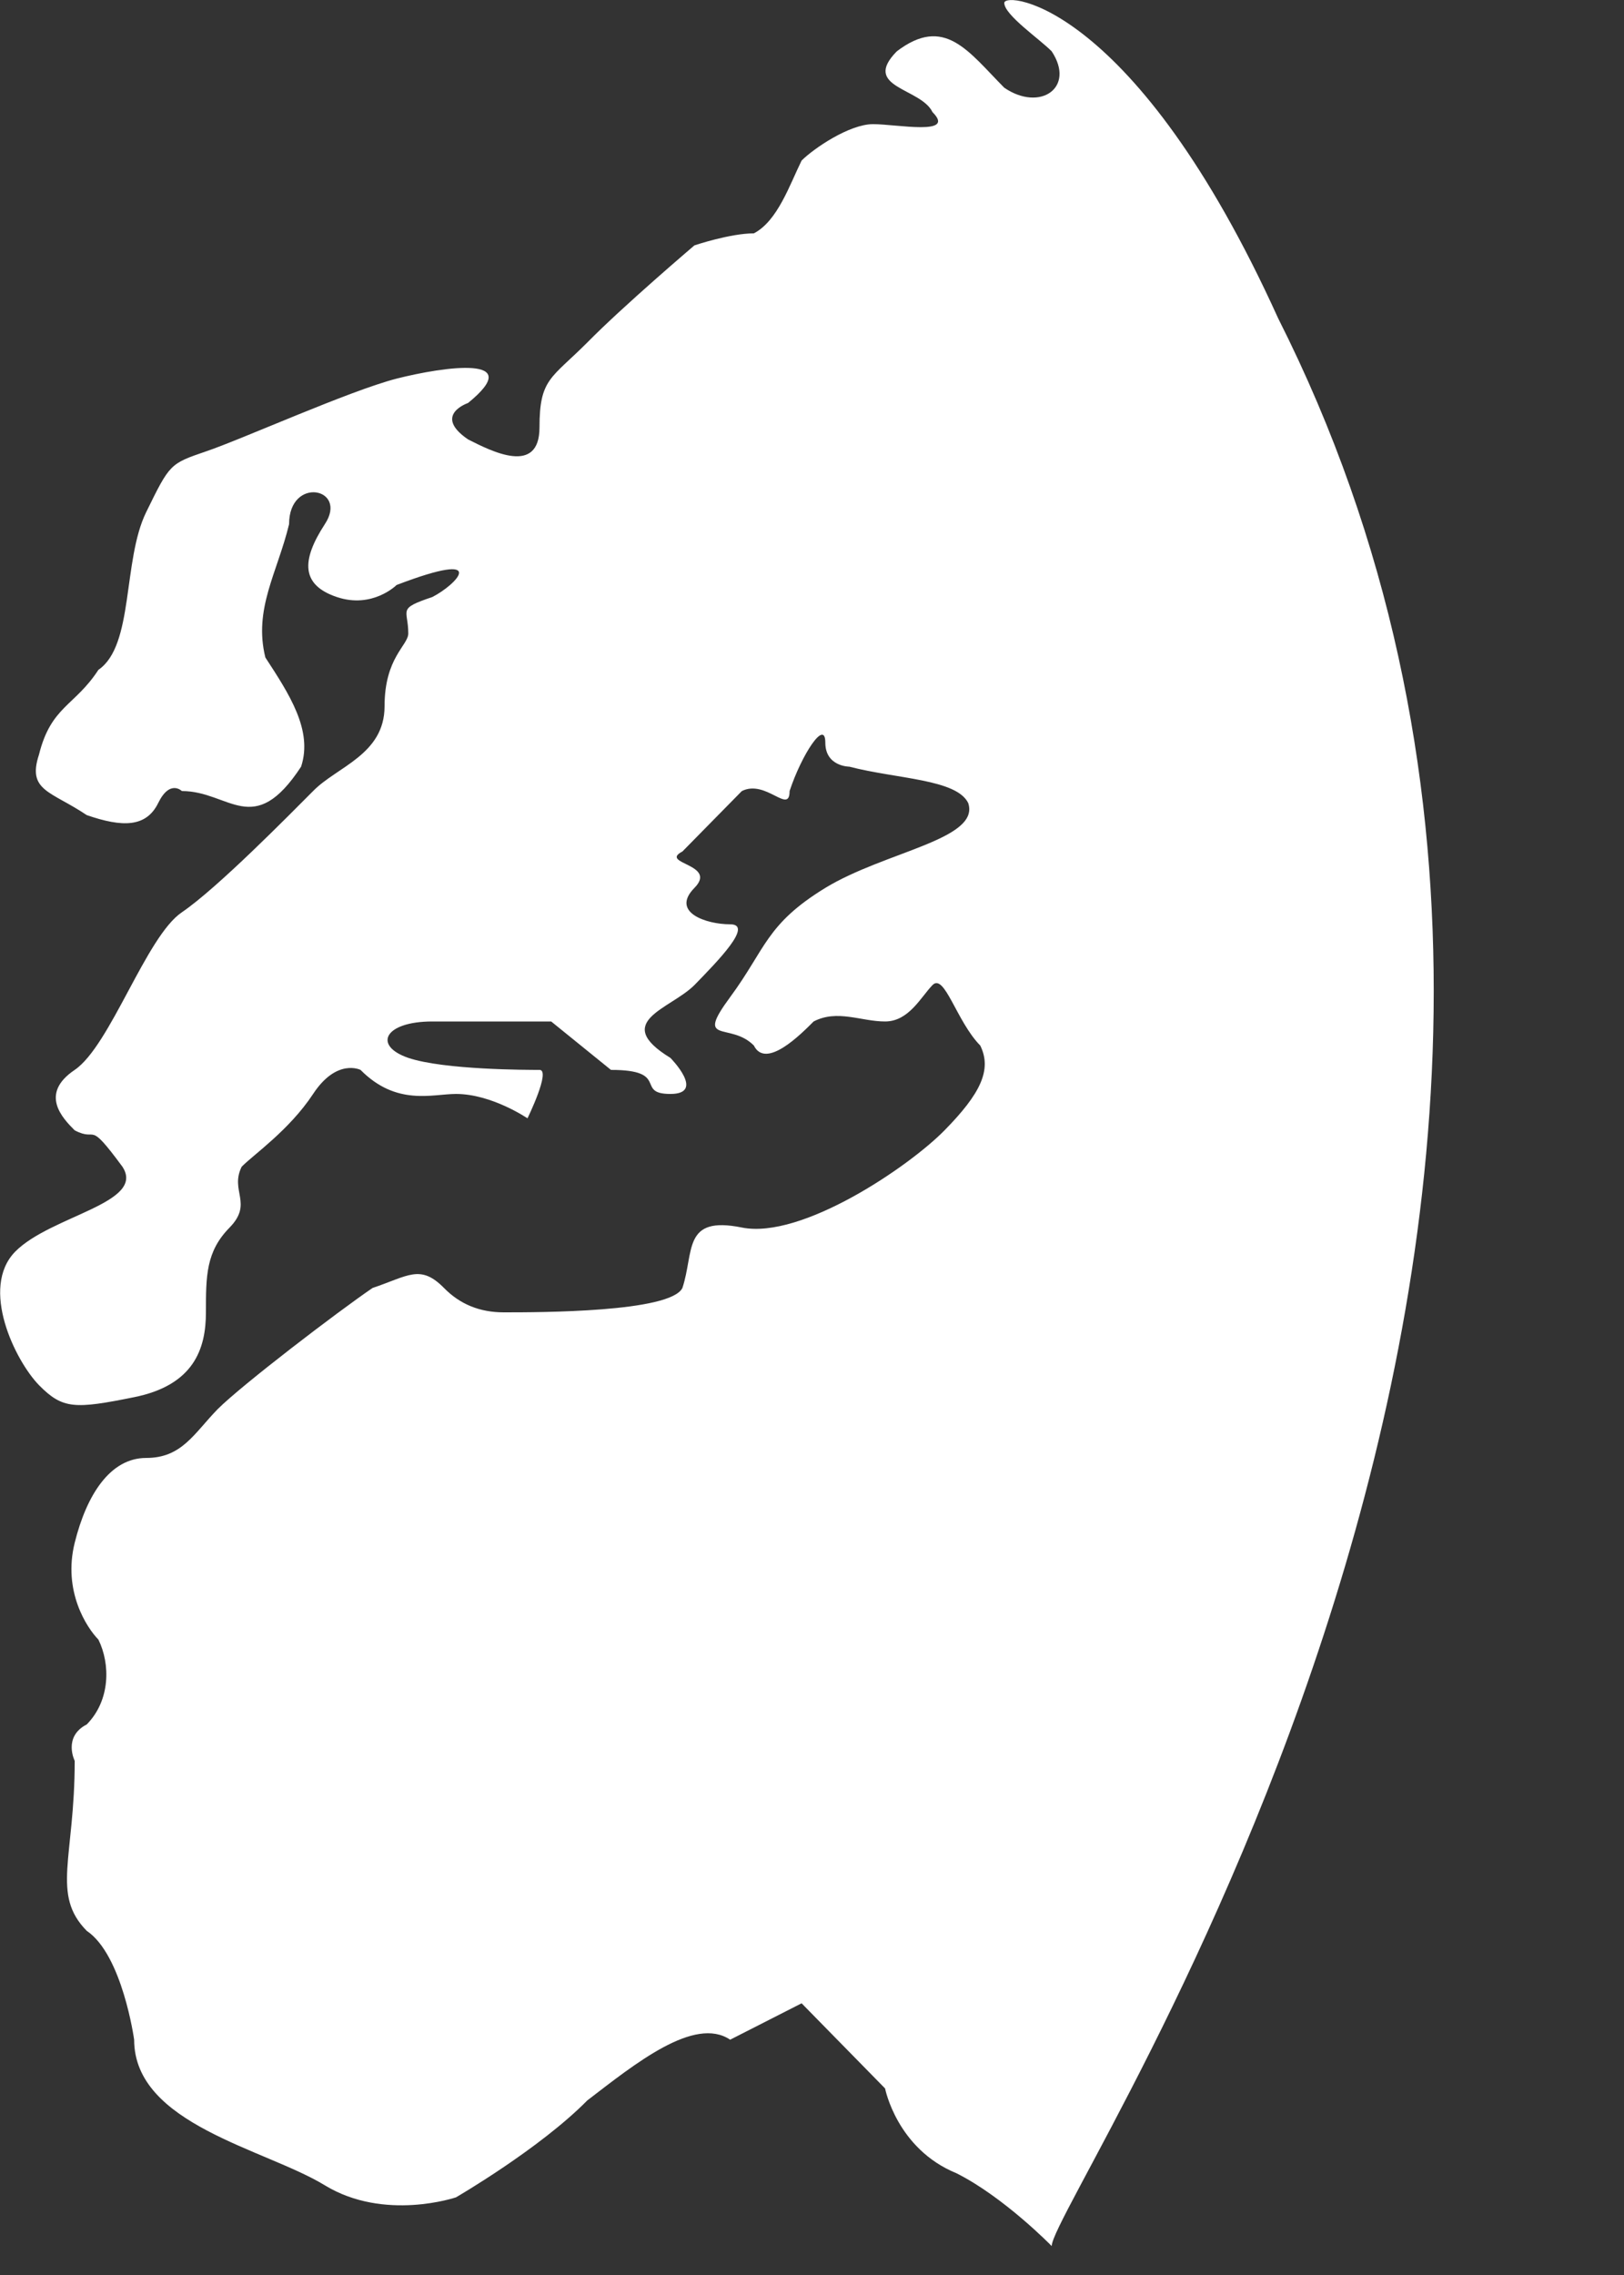 <?xml version="1.0" encoding="utf-8"?>
<svg xmlns="http://www.w3.org/2000/svg" fill="none" height="100%" overflow="visible" preserveAspectRatio="none" style="display: block;" viewBox="0 0 5 7" width="100%">
<rect x="0" y="0" width="5" height="7" fill="#333333" stroke="none"/>
<path clip-rule="evenodd" d="M0.56 2.434C0.56 2.434 0.523 2.397 0.487 2.471C0.45 2.546 0.377 2.546 0.267 2.508C0.157 2.434 0.083 2.434 0.12 2.322C0.157 2.173 0.23 2.173 0.303 2.061C0.413 1.986 0.377 1.725 0.45 1.576C0.523 1.427 0.523 1.427 0.634 1.389C0.744 1.352 1.074 1.203 1.221 1.165C1.367 1.128 1.624 1.091 1.441 1.24C1.441 1.24 1.331 1.277 1.441 1.352C1.514 1.389 1.661 1.464 1.661 1.315C1.661 1.165 1.697 1.165 1.808 1.054C1.918 0.942 2.138 0.755 2.138 0.755C2.138 0.755 2.248 0.718 2.321 0.718C2.394 0.68 2.431 0.569 2.468 0.494C2.505 0.457 2.615 0.382 2.688 0.382C2.761 0.382 2.945 0.419 2.871 0.345C2.835 0.27 2.651 0.27 2.761 0.158C2.908 0.046 2.981 0.158 3.092 0.27C3.202 0.345 3.312 0.27 3.238 0.158C3.202 0.121 3.092 0.046 3.092 0.009C3.092 -0.028 3.495 0.009 3.935 0.979C5.329 3.74 3.238 6.761 3.238 6.911C3.238 6.911 3.092 6.761 2.945 6.687C2.761 6.612 2.725 6.426 2.725 6.426L2.468 6.164L2.248 6.276C2.138 6.202 1.954 6.351 1.808 6.463C1.661 6.612 1.404 6.761 1.404 6.761C1.404 6.761 1.184 6.836 1 6.724C0.817 6.612 0.413 6.537 0.413 6.276C0.413 6.276 0.377 6.015 0.267 5.941C0.157 5.829 0.23 5.717 0.23 5.418C0.23 5.418 0.193 5.344 0.267 5.306C0.34 5.232 0.34 5.12 0.303 5.045C0.267 5.008 0.193 4.896 0.23 4.747C0.267 4.598 0.34 4.486 0.45 4.486C0.56 4.486 0.597 4.411 0.67 4.336C0.744 4.262 1.037 4.038 1.147 3.963C1.257 3.926 1.294 3.889 1.367 3.963C1.416 4.013 1.477 4.038 1.551 4.038C1.661 4.038 2.064 4.038 2.101 3.963C2.138 3.851 2.101 3.74 2.284 3.777C2.468 3.814 2.798 3.59 2.908 3.478C3.018 3.366 3.055 3.292 3.018 3.217C2.945 3.143 2.908 2.993 2.871 3.031C2.835 3.068 2.798 3.143 2.725 3.143C2.651 3.143 2.578 3.105 2.505 3.143C2.468 3.18 2.358 3.292 2.321 3.217C2.248 3.143 2.138 3.217 2.248 3.068C2.358 2.919 2.358 2.844 2.541 2.732C2.725 2.62 3.018 2.583 2.981 2.471C2.945 2.397 2.761 2.397 2.615 2.359C2.615 2.359 2.541 2.359 2.541 2.285C2.541 2.21 2.468 2.322 2.431 2.434C2.431 2.508 2.358 2.397 2.284 2.434C2.284 2.434 2.174 2.546 2.101 2.62C2.028 2.658 2.211 2.658 2.138 2.732C2.064 2.807 2.174 2.844 2.248 2.844C2.321 2.844 2.211 2.956 2.138 3.031C2.064 3.105 1.881 3.143 2.064 3.255C2.064 3.255 2.174 3.366 2.064 3.366C1.954 3.366 2.064 3.292 1.881 3.292L1.697 3.143H1.331C1.184 3.143 1.147 3.217 1.257 3.255C1.367 3.292 1.624 3.292 1.661 3.292C1.697 3.292 1.624 3.441 1.624 3.441C1.624 3.441 1.514 3.366 1.404 3.366C1.331 3.366 1.221 3.404 1.11 3.292C1.11 3.292 1.037 3.255 0.964 3.366C0.89 3.478 0.78 3.553 0.744 3.59C0.707 3.665 0.78 3.702 0.707 3.777C0.634 3.851 0.634 3.926 0.634 4.038C0.634 4.15 0.597 4.262 0.413 4.299C0.23 4.336 0.193 4.336 0.12 4.262C0.047 4.187 -0.063 3.963 0.047 3.851C0.157 3.74 0.45 3.702 0.377 3.59C0.267 3.441 0.303 3.516 0.23 3.478C0.193 3.441 0.12 3.366 0.23 3.292C0.34 3.217 0.45 2.881 0.56 2.807C0.67 2.732 0.89 2.508 0.964 2.434C1.037 2.359 1.184 2.322 1.184 2.173C1.184 2.023 1.257 1.986 1.257 1.949C1.257 1.874 1.221 1.874 1.331 1.837C1.404 1.8 1.514 1.688 1.221 1.8C1.221 1.8 1.147 1.874 1.037 1.837C0.927 1.8 0.927 1.725 1 1.613C1.074 1.501 0.89 1.464 0.89 1.613C0.854 1.762 0.78 1.874 0.817 2.023C0.89 2.135 0.964 2.247 0.927 2.359C0.78 2.583 0.707 2.434 0.56 2.434Z" fill="white" fill-rule="evenodd" id="f"/>
</svg>